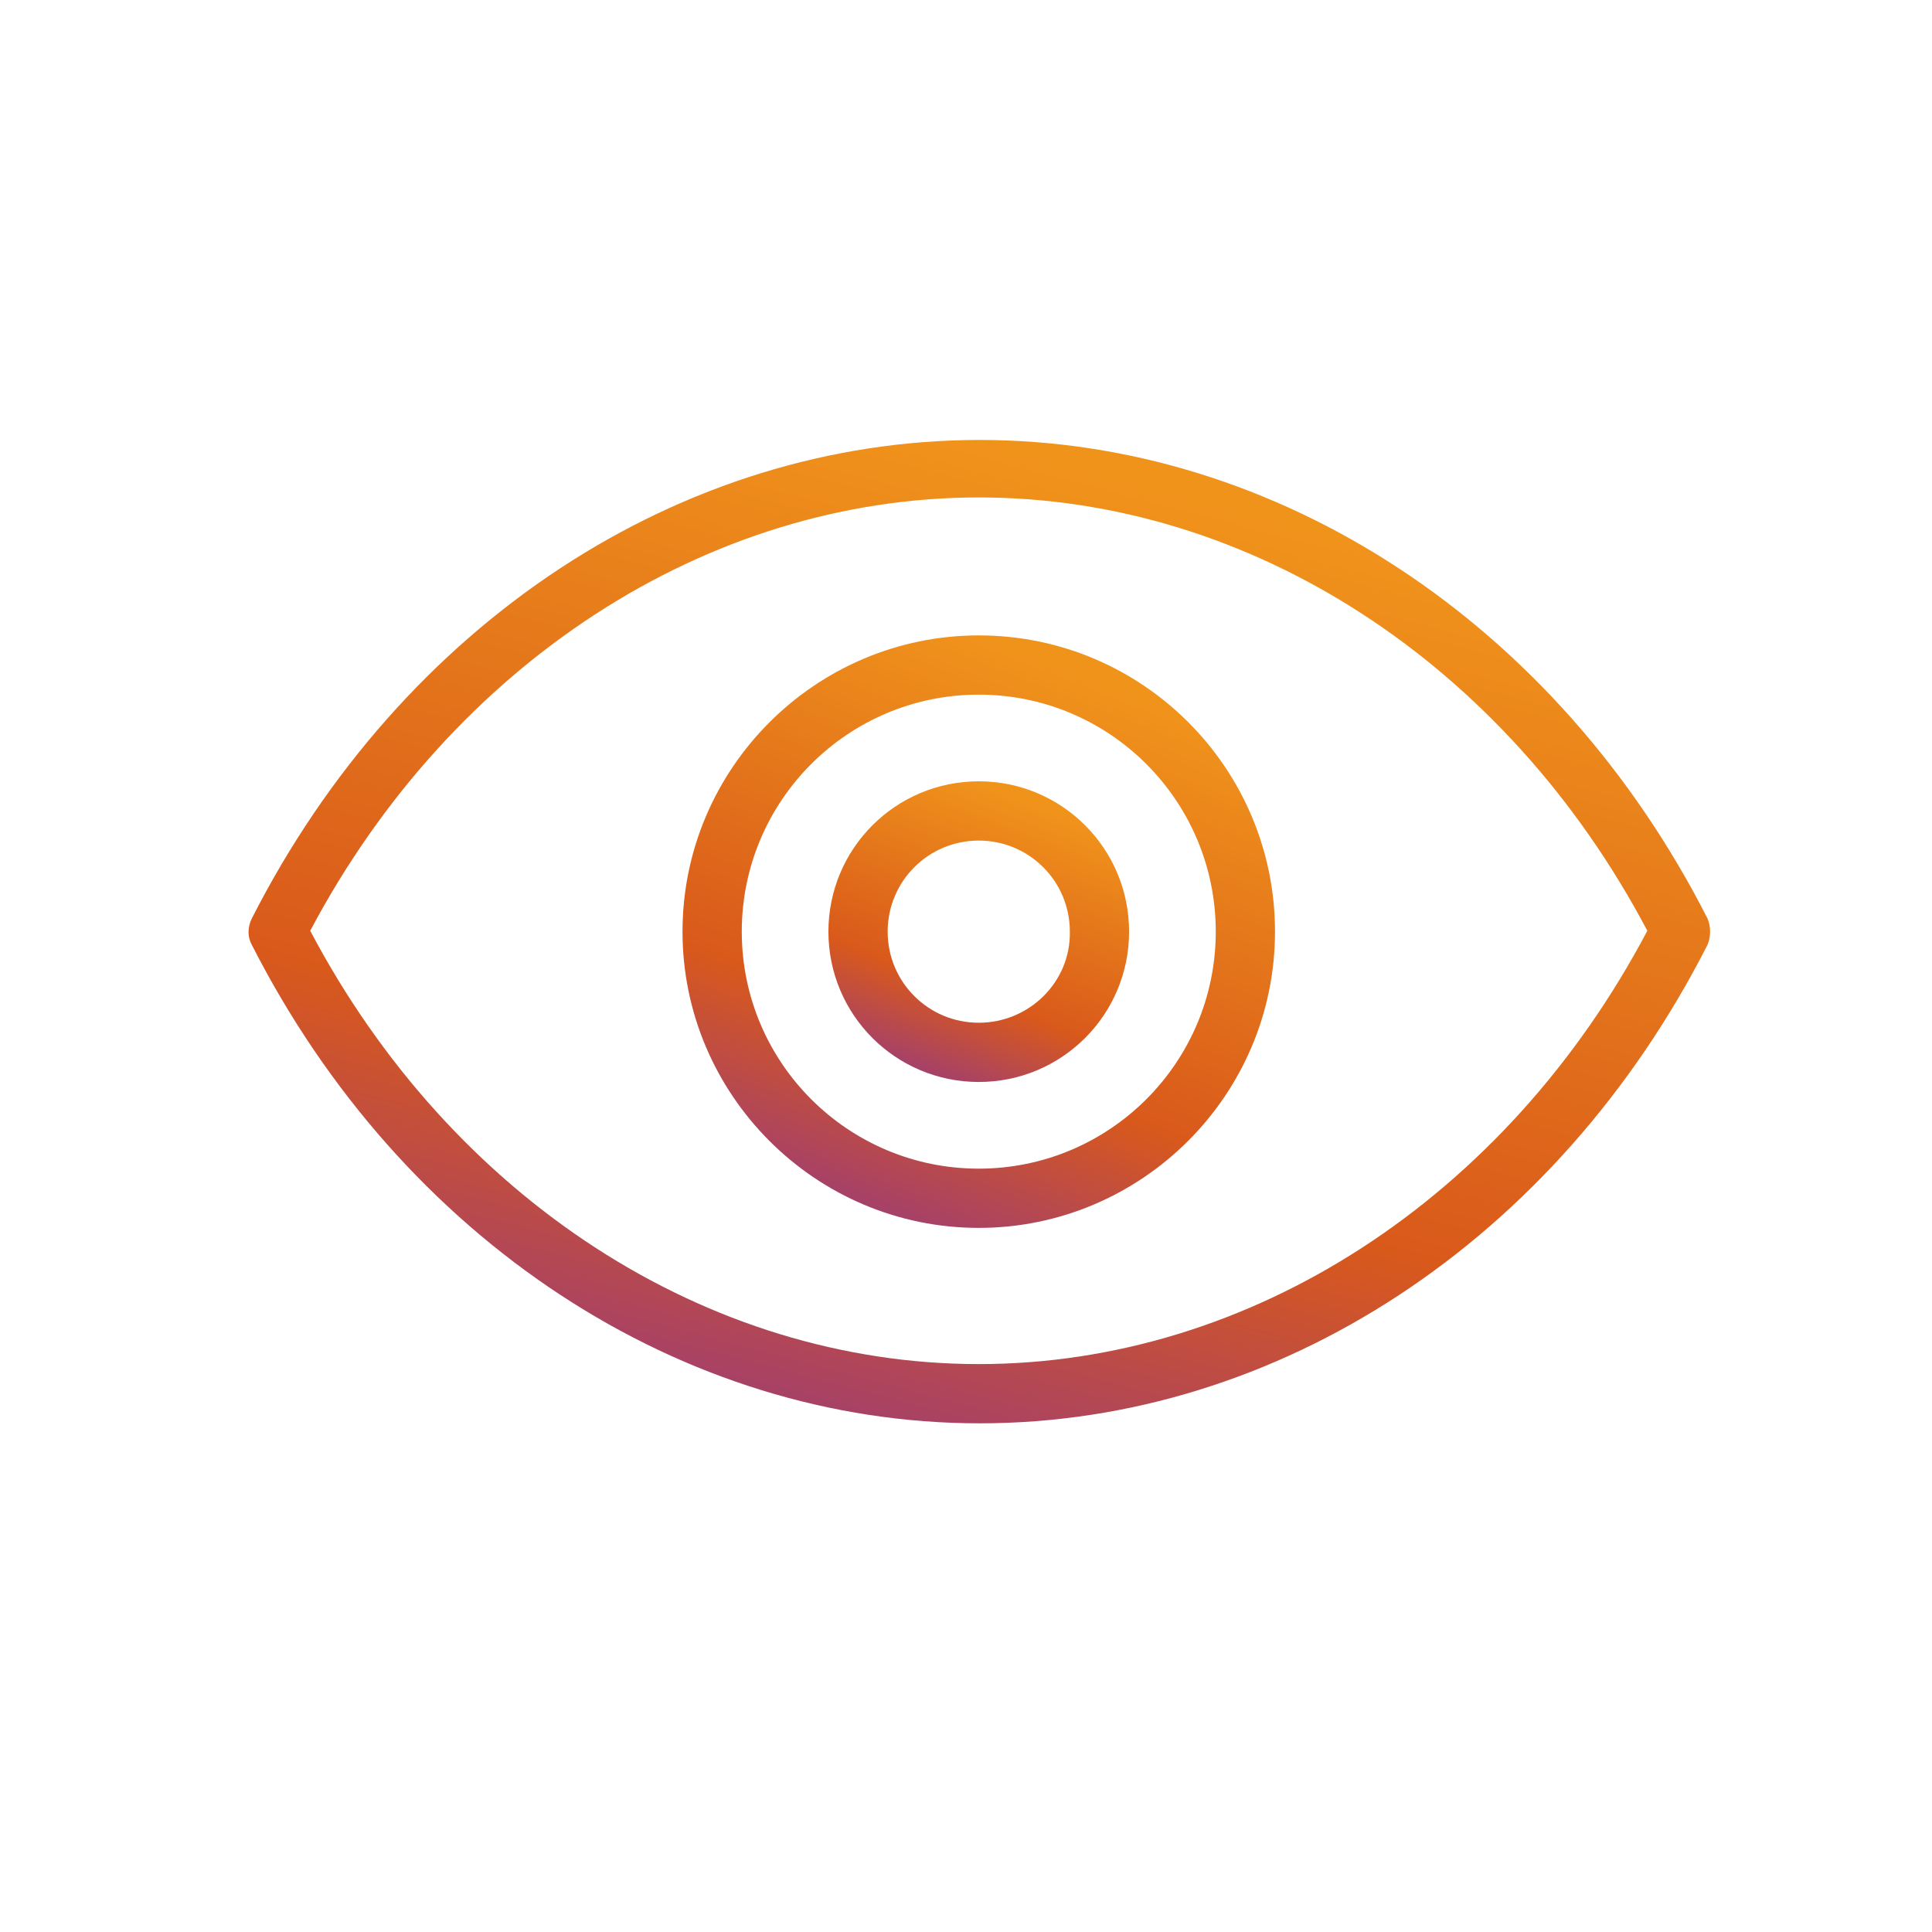 <svg width="101" height="101" viewBox="0 0 101 101" fill="none" xmlns="http://www.w3.org/2000/svg">
<path d="M51.167 33.217C42.661 33.217 35.68 40.151 35.68 48.704C35.68 57.21 42.615 64.191 51.167 64.191C59.674 64.191 66.654 57.257 66.654 48.704C66.654 40.151 59.72 33.217 51.167 33.217ZM51.167 61.094C44.325 61.094 38.778 55.546 38.778 48.704C38.778 41.862 44.325 36.314 51.167 36.314C58.01 36.314 63.557 41.862 63.557 48.704C63.557 55.546 58.01 61.094 51.167 61.094Z" fill="url(#paint0_linear_4497_8736)"/>
<path d="M51.167 40.845C46.822 40.845 43.308 44.359 43.308 48.704C43.308 53.05 46.822 56.563 51.167 56.563C55.513 56.563 59.026 53.05 59.026 48.704C59.026 44.359 55.513 40.845 51.167 40.845ZM51.167 53.466C48.532 53.466 46.405 51.34 46.405 48.704C46.405 46.069 48.532 43.943 51.167 43.943C53.802 43.943 55.929 46.069 55.929 48.704C55.975 51.34 53.802 53.466 51.167 53.466Z" fill="url(#paint1_linear_4497_8736)"/>
<path d="M89.261 48.011C81.402 32.57 66.793 23 51.214 23C35.588 23 21.025 32.57 13.166 48.011C12.935 48.473 12.935 48.982 13.166 49.398C21.025 64.839 35.634 74.408 51.214 74.408C66.839 74.408 81.402 64.839 89.261 49.398C89.446 48.982 89.446 48.427 89.261 48.011ZM51.167 71.311C36.975 71.311 23.614 62.666 16.217 48.658C23.614 34.697 36.975 26.005 51.167 26.005C65.36 26.005 78.721 34.65 86.118 48.658C78.721 62.666 65.36 71.311 51.167 71.311Z" fill="url(#paint2_linear_4497_8736)"/>
<defs>
<linearGradient id="paint0_linear_4497_8736" x1="65.203" y1="35.891" x2="52.12" y2="69.221" gradientUnits="userSpaceOnUse">
<stop offset="0.075" stop-color="#F0931B"/>
<stop offset="0.649" stop-color="#D9591B"/>
<stop offset="1" stop-color="#933884"/>
</linearGradient>
<linearGradient id="paint1_linear_4497_8736" x1="58.289" y1="42.202" x2="51.651" y2="59.116" gradientUnits="userSpaceOnUse">
<stop offset="0.075" stop-color="#F0931B"/>
<stop offset="0.649" stop-color="#D9591B"/>
<stop offset="1" stop-color="#933884"/>
</linearGradient>
<linearGradient id="paint2_linear_4497_8736" x1="85.818" y1="27.438" x2="70.058" y2="87.117" gradientUnits="userSpaceOnUse">
<stop offset="0.075" stop-color="#F0931B"/>
<stop offset="0.649" stop-color="#D9591B"/>
<stop offset="1" stop-color="#933884"/>
</linearGradient>
</defs>
</svg>
